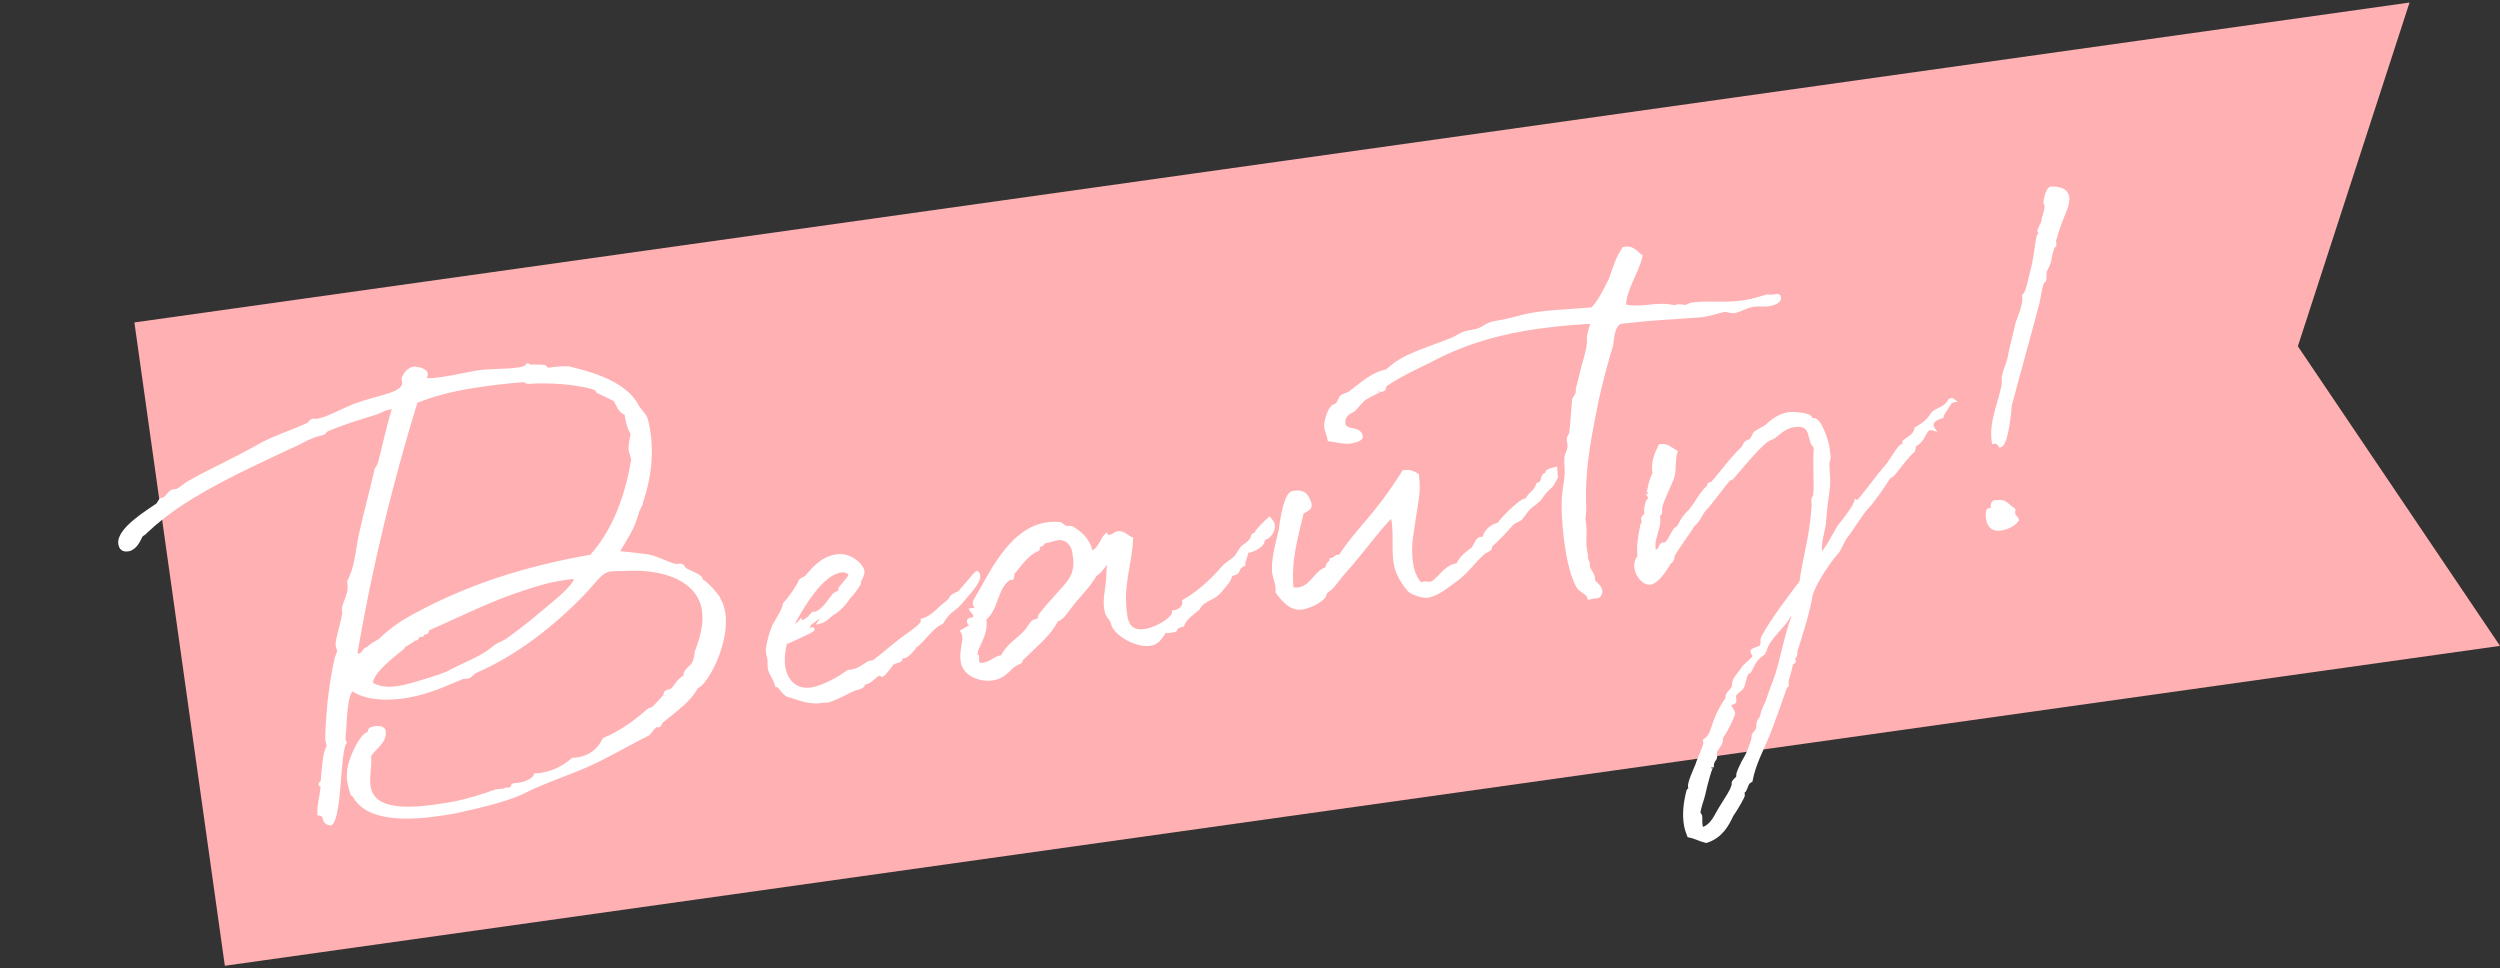 <?xml version="1.0" encoding="utf-8"?>
<!-- Generator: Adobe Illustrator 23.0.2, SVG Export Plug-In . SVG Version: 6.00 Build 0)  -->
<svg version="1.1" id="レイヤー_1" xmlns="http://www.w3.org/2000/svg" xmlns:xlink="http://www.w3.org/1999/xlink" x="0px"
	 y="0px" width="284px" height="110px" viewBox="0 0 284 110" style="enable-background:new 0 0 284 110;" xml:space="preserve">
<rect x="0" y="0" width="284" height="110" fill="#333333" stroke="none"/>
<style type="text/css">
	.st0{fill:#FFB0B2;}
	.st1{fill:#FFFFFF;stroke:#FFFFFF;stroke-width:0.4;}
</style>
<polygon class="st0" points="284,73.37 145.859,92.794 25.542,109.711 20.405,73.171 15.267,36.63 135.583,19.713 273.724,0.289 
	261.037,39.336 "/>
<g>
	<path class="st1" d="M73.645,63.182c1.107,0.195,2.743,1.174,3.31,1.074c0.851-0.15,0.445,0.312,1.126,0.581
		c0.428,0.217,1.109,0.487,1.451,0.768c0.056,0.039,0.114,0.37,0.162,0.361c0.531,0.247,1.927,1.805,1.985,2.136l0.008,0.047
		c0.272,0.44,0.403,0.904,0.495,1.424c0.6,3.403-2.053,8.259-3.046,8.434c-0.837,1.61-2.54,2.738-4.028,3.976
		c-0.077,0.111-0.169,0.42-0.264,0.437c-0.094,0.017-0.197-0.014-0.292,0.002c-0.284,0.05-0.656,0.701-0.906,0.939
		c-2.153,1.062-4.53,2.505-7.108,3.642c-2.036,0.896-4.389,1.651-6.636,2.73c-1.822,1.004-4.956,1.751-8.098,2.452
		c-2.79,0.492-9.598,1.692-11.515-1.723c-0.034-0.189-0.262-0.101-0.312-0.384c-0.113-0.37-0.228-0.74-0.312-1.212
		c-0.122-0.417-0.047-0.821-0.036-1.31c0.084-1.185,1.375-4.093,2.273-4.251c0.047-0.009,0.047-0.009,0.095-0.017
		c-0.067-0.378,0.105-0.506,0.389-0.556c0.425-0.075,1.143-0.152,1.226,0.32c0.208,1.182-1.126,1.905-1.654,2.778
		c0.1,1.396-0.237,2.528-0.054,3.568c0.525,2.978,4.816,2.709,9.307,1.917c1.843-0.325,3.457-0.854,5.155-1.445
		c0.284-0.05,0.528-0.044,0.765-0.086c0.095-0.017,0.237-0.042,0.323-0.106c0,0,0.244,0.006,0.433-0.028
		c0.426-0.075,0.217-0.428,0.501-0.478c0.237-0.042,0.481-0.037,0.718-0.078c0.614-0.108,1.612-0.528,1.719-1.035
		c0.292-0.002,0.576-0.052,0.859-0.102c1.465-0.259,2.469-0.923,3.409-1.674c0.245,0.005,0.434-0.028,0.623-0.062
		c1.371-0.242,2.311-0.992,2.923-2.221c1.863-0.768,3.549-1.991,4.98-3.267c0.211-0.184,0.512-0.139,0.715-0.37
		c0.086-0.063,1.304-1.448,1.312-1.401c-0.008-0.047-0.063-0.087-0.072-0.134c-0.05-0.283,0.628-0.305,0.839-0.489
		c0.368-0.406,0.762-1.207,1.446-1.474c-0.133-0.756,0.701-1.001,0.91-1.476c0.233-0.333,0.292-0.832,0.351-1.33
		c0.531-1.41,1.099-3.167,0.799-4.869c-0.559-3.167-4.109-4.783-8.842-4.534c-0.584,0.006-1.366-0.002-1.886,0.089
		c-0.993,0.175-1.747,1.429-2.778,2.488c-3.493,3.687-7.912,7.099-12.354,9.003c-0.314,0.153-0.626,0.598-0.91,0.647
		c-0.142,0.025-0.386,0.02-0.575,0.053c-0.095,0.017-0.181,0.081-0.228,0.088c-1.682,0.687-3.568,1.604-6.026,2.038
		c-2.316,0.408-4.772,0.306-6.329-0.785c-0.837,0.781-0.738,3.834-0.972,5.825c0.047-0.008,0.175,0.165,0.184,0.212
		c-0.773,0.868-0.53,8.332-1.634,9.257c-1.099-0.147-0.317-0.967-1.321-1.132c-0.034-1.018,0.273-2.047,0.381-3.089
		c-0.025-0.142-0.222-0.156-0.239-0.25c-0.025-0.142,0.181-0.081,0.233-0.334c0.147-1.099,0.137-3.095,0.705-4.024
		c-0.025-0.142-0.106-0.323-0.139-0.512c-0.067-0.378-0.039-0.773-0.02-1.215c0.117-2.653,0.438-5.537,1.014-8.075
		c0.036-0.348,0.355-0.746,0.297-1.077c-0.025-0.142-0.123-0.417-0.156-0.606c-0.083-0.473,0.676-2.8,0.688-3.29
		c0.147-0.27-0.014-0.631,0.031-0.932c0.228-0.917,0.829-1.658,0.596-2.981c0.845-1.563,0.923-3.332,1.286-5.15
		c0.567-2.586,1.254-5.047,1.83-7.586c0.178-0.372,0.251-0.239,0.426-0.903c0.465-1.788,0.941-4.065,1.6-6.131
		c-0.197-0.014-0.339,0.011-0.575,0.053c-0.481,0.036-0.913,0.356-1.416,0.542c-1.896,0.578-3.888,1.173-5.743,1.987
		c-0.086,0.064-0.234,0.333-0.329,0.35c-0.047,0.008-0.047,0.008-0.047,0.008c-0.464,0.131-0.937,0.214-1.384,0.439
		c-0.599,0.203-1.116,0.586-1.752,0.845c-3.379,1.571-6.806,3.15-10.134,5.005c-2.214,1.267-4.458,2.638-6.883,4.917
		c-0.069,0.159-0.439,0.273-0.509,0.432c-0.248,0.531-0.673,1.435-1.43,1.568c-0.331,0.059-0.82,0.047-0.937-0.615
		c-0.292-1.654,3.24-3.739,4.236-4.451c0.211-0.184,0.287-0.587,0.523-0.628c0.048-0.008,0.095-0.017,0.142-0.025
		c0.426-0.075,0.679-0.851,1.151-0.934c0.094-0.017,0.15,0.022,0.245,0.005c0.559-0.147,0.957-0.656,1.625-1.017
		c2.48-1.413,4.886-2.422,8.121-4.259c1.555-0.859,3.545-1.454,5.345-2.308c0.211-0.183,0.32-0.397,0.461-0.422
		c0.189-0.033,0.442,0.019,0.631-0.014c1.135-0.2,2.854-1.234,4.458-1.81c2.706-0.964,5.545-1.173,5.287-2.639
		c-0.017-0.095-0.034-0.189-0.059-0.331c0.209-0.476,0.598-1.032,1.213-1.14c0.142-0.025,1.288,0.114,1.379,0.634
		c0.034,0.189-0.17,0.42-0.153,0.515c0.067,0.378,2.242-0.005,3.045-0.147c0.898-0.158,1.788-0.364,2.687-0.522
		c1.701-0.3,3.582-0.144,5.094-0.411c0.284-0.05,0.511-0.139,0.74-0.228c0,0,0.062-0.206,0.108-0.214
		c0.047-0.008,0.056,0.039,0.103,0.03c0.136,0.22,1.129,0.045,1.833,0.164c0.056,0.04,0.184,0.212,0.35,0.329
		c0.473-0.083,1.568-0.228,2.406-0.181c1.384,0.39,6.278,1.33,7.792,4.378c0.088,0.228,0.742,0.893,0.895,1.207
		c0.17,0.408,0.253,0.882,0.328,1.307c0.458,2.601,0.216,5.373-0.744,8.223c-0.12,0.703-0.473,0.912-0.501,1.307
		c-0.439,1.101-0.069,0.988-2.27,4.543C71.204,62.881,72.247,62.989,73.645,63.182z M43.161,72.749
		c1.416-1.371,2.428-1.988,3.803-2.766c6.092-3.316,12.402-5.404,20.203-6.78c2.444-2.722,3.941-6.398,4.689-10.722
		c0.031-0.103,0.053-0.253,0.036-0.347c-0.05-0.284-0.203-0.598-0.27-0.977c-0.117-0.662,0.231-1.455,0.187-1.982
		c-0.328-0.479-0.492-1.132-0.617-1.842c-0.017-0.095-0.042-0.236-0.066-0.378c-0.768-0.206-0.909-1.01-1.246-1.535
		c-0.698-0.365-1.387-0.682-1.919-0.929c-0.095,0.017-0.153-0.314-0.2-0.306c-1.941-0.778-5.77-0.932-7.742-0.779
		c-0.236,0.042-0.278-0.194-0.57-0.192c-2.019,0.161-4.408,0.437-6.393,0.787c-2.127,0.375-4.127,0.922-5.81,1.609
		c-2.787,9.07-5.144,18.65-6.873,28.752c0.159,0.069,0.309,0.091,0.451,0.066c0.52-0.092,0.468-0.667,0.987-0.759
		C42.227,73.255,42.674,73.029,43.161,72.749z M48.634,71.442c-0.047,0.009-0.123,0.412-0.217,0.429s-0.214-0.109-0.261-0.101
		c-0.095,0.017-0.084,0.356-0.226,0.381c-0.094,0.017-0.197-0.014-0.292,0.002c-0.142,0.025-0.273,0.39-0.367,0.406
		c-0.047,0.008-0.142,0.025-0.236,0.042c0.095-0.017-0.823,0.583-1.138,0.736c-0.047,0.008-0.1,0.262-0.194,0.279
		c-1.669,1.317-3.666,2.985-3.521,4.082c1.032,0.598,2.152,0.595,3.24,0.403c0.946-0.167,1.914-0.484,2.748-0.728
		c1.204-0.358,2.817-0.887,3.067-1.126c1.429-0.739,3.206-1.443,4.288-2.218c0.306-0.201,0.595-0.495,0.948-0.704
		c0.258-0.191,0.723-0.322,1.115-0.586c2.039-1.432,3.604-2.78,5.303-4.201c0.721-0.615,2.631-2.219,2.515-2.881
		c-0.033-0.189-1.546,0.078-2.019,0.161c-1.845,0.325-3.401,0.892-5.242,1.509C54.754,68.56,51.44,70.217,48.634,71.442z"/>
	<path class="st1" d="M111.146,65.343c0.125,0.708-0.907,1.768-1.672,2.683c-1.068,1.407-1.561,1.104-2.501,2.683
		c-1.132,0.492-1.954,1.904-3.028,2.728c0.086-0.064-0.787,1.064-1.212,1.139c-0.095,0.017-0.197-0.014-0.34,0.011
		c-0.095,0.017-0.045,0.301-0.083,0.356c-0.165,0.175-0.646,0.211-0.865,0.348s-0.981,1.343-1.218,1.384
		c-0.143,0.025-0.223-0.155-0.27-0.147c-0.473,0.083-1.057,0.918-1.53,1.001c-0.095,0.017-0.188,0.033-0.236,0.042
		c-0.142,0.025-0.139,0.317-0.187,0.325c-0.25,0.239-0.731,0.275-1.14,0.445c-0.629,0.306-1.783,0.947-2.798,1.273
		c-0.142,0.025-0.442-0.02-0.773,0.039c-0.094,0.017-0.094,0.017-0.141,0.025c-1.277,0.225-3.282-0.64-3.226-0.601
		c-0.987-0.069-1.188-1.204-1.677-1.215c-0.406-1.196-0.723-1.334-0.831-1.949c-0.042-0.237,0.009-0.781-0.066-1.207
		c-0.033-0.189-0.114-0.37-0.147-0.559c-0.092-0.52,0.342-2.205,0.729-3.053c0.395-0.801,1.035-1.596,1.215-2.505
		c0.501-0.478,1.63-2.091,1.784-2.605c0.164-0.175,0.486-0.28,0.659-0.409c0.812-0.923,1.724-2.107,3.379-2.399
		c1.56-0.275,2.905,0.998,3.03,1.708c0.033,0.188-0.02,0.441-0.353,1.037c-0.031,0.103-0.054,0.253-0.006,0.245
		c0.009,0.047-0.03,0.103-0.069,0.159c0,0-0.443,0.809-1.107,1.462c-0.039,0.056-0.879,1.374-1.861,1.888
		c-0.439,0.272-0.781,0.82-1.53,1.001c0.226-0.381,2.576-2.258,2.715-2.575c-0.189,0.033-1.207,0.895-1.599,1.159l-2.165,1.551
		l-0.264,0.437L89.68,72.15l1.174-0.255c0.008,0.047,0.008,0.047,0.056,0.039c0.284-0.05,1.092-0.436,1.329-0.478
		c0.048-0.008,0.095-0.017,0.104,0.03c0.033,0.188-3.143,1.528-3.048,1.512c-0.047,0.009-0.094,0.017-0.094,0.017
		c-0.251,1.068-0.312,2.103-0.195,2.765c0.317,1.797,1.565,2.794,3.22,2.503c1.56-0.275,3.271-1.357,4.18-2.004
		c0.095-0.017,0.245,0.006,0.339-0.011c1.04-0.183,1.688-0.932,2.067-0.999c0.094-0.017,0.188-0.033,0.283-0.05
		c0.047-0.009,0.142-0.025,0.142-0.025c1.85-1.398,1.104-0.925,3.29-2.627c0.775-0.575,2.354-1.584,2.278-2.01
		c-0.009-0.047-0.009-0.047-0.017-0.095c1.298-0.375,1.896-1.407,2.814-2.007c0.798-0.726,0.097-0.553,1.362-1.118
		c0.742-0.764,1.966-2.394,2.038-2.26C111.112,65.154,111.137,65.295,111.146,65.343z M89.682,71.613
		c0.415-0.414,0.918-0.6,1.238-0.998c0.008,0.047,0.008,0.047,0.017,0.094c0.008,0.048,0.017,0.095-0.022,0.151l1.052-0.673
		c0.021-0.15,0.444-0.518,0.444-0.518c0.047-0.008,0.056,0.04,0.15,0.023c0.898-0.159,1.604-1.405,2.166-2.088
		c0.165-0.175,0.629-0.306,0.66-0.409c0.125-0.12-0.003-0.292,0.083-0.356c-0.056-0.039,0.859-0.932,1.146-1.519
		c-0.178-0.456-0.731-0.553-1.109-0.486c-1.465,0.258-2.714,1.746-3.727,3.191C91.079,69.028,90.333,70.329,89.682,71.613z"/>
	<path class="st1" d="M125.665,60.785c0.128,0.172,0.278,0.194,0.467,0.161c0.284-0.05,0.526-0.336,0.81-0.386
		c0.709-0.125,0.999,0.409,1.576,0.648c-0.105,2.991-1.243,5.386-0.627,8.884c0.259,1.465,1.186,1.741,2.319,1.541
		c1.229-0.217,3.215-1.396,3.138-2.113c0.047-0.009,0.094-0.017,0.142-0.025c0.378-0.066,1.14-0.445,1.006-1.201
		c1.642-0.923,3.151-2.311,4.409-3.751c0.647-0.748,1.137-0.736,1.682-1.515c0.156-0.223,0.404-0.753,0.71-0.954
		c0.393-0.264,0.689-0.512,0.962-0.901c-0.024-0.142,0.075-0.403,0.17-0.419c0.047-0.008,0.142-0.025,0.236-0.042l0.078-0.111
		c-0.214-0.108,1.374-1.607,1.46-1.671c0.184,0.211,0.375,0.47,0.417,0.706c0.092,0.52-0.334,1.424-1.138,1.565
		c0.134,0.757-1.084,1.312-1.889,1.454c0.059,0.331-0.384,1.141-0.325,1.471c-1.037,0.476-0.134,0.901-1.504,1.143
		c0.021,0.678-0.707,1.246-1.261,1.977c-0.523,0.628-1.469,0.795-2.047,1.384c-0.173,0.128-0.194,0.278-0.312,0.445
		c-0.626,0.598-1.474,1.04-1.805,1.927c-0.521,0.092-0.731,0.275-0.87,0.592c-0.048,0.008-0.048,0.008-0.095,0.017
		c-0.189,0.034-0.426,0.075-0.567,0.1c-0.188,0.033-0.283,0.05-0.325-0.186c-0.531,0.581-0.769,1.452-1.761,1.626
		c-1.749,0.309-4.132-1.319-4.299-2.264c-0.116-0.662-0.614-0.72-0.772-1.619c-0.2-1.134,0.098-2.211,0.198-3.301
		c0.055-0.79-0.009-1.705,0.291-2.488c-0.642,0.503-0.98,1.342-1.727,1.815c-0.862,1.468-1.967,2.395-3.065,3.904
		c-0.28,0.342-0.731,1.104-1.299,1.204c-0.837,1.61-1.91,2.433-3.99,4.457c-0.087,0.064-0.093,0.309-0.14,0.317
		c-0.267,0.145-0.542,0.241-0.887,0.497c-0.673,0.606-1.102,1.218-2.236,1.418c-1.229,0.217-3.185-0.365-3.451-1.877
		c-0.225-1.276,0.296-2.197,0.146-3.048c-0.033-0.189-0.105-0.323-0.179-0.457c0.449-0.225,0.565-0.392,0.896-0.45
		c0.095-0.017,0.244,0.006,0.481-0.036c0.038-0.056,0.021-0.151,0.014-0.198c-0.05-0.284-0.473,0.083-0.57-0.192
		c-0.063-0.086-0.081-0.181-0.089-0.229c-0.025-0.142,0.062-0.206,0.25-0.239c0.095-0.017,0.237-0.042,0.331-0.059
		c0.189-0.033,0.114-0.458,0.114-0.458c-0.033-0.189-0.128-0.172-0.392-0.564c0.047-0.009,0.047-0.009,0.094-0.017
		c0.236-0.042,0.403,0.076,0.531,0.248c0.134-0.073,0.134-0.073,0.116-0.167c-0.033-0.188-0.327-0.478-0.385-0.809
		c-0.009-0.047,0.021-0.15,0.052-0.253c1.625-2.675,3.855-7.992,8.016-8.726c0.331-0.058,1.048-0.136,1.649-0.047
		c0.142-0.025,0.295,0.29,0.604,0.381c0.27,0.147,0.527-0.044,0.798,0.104c0.825,0.537,1.763,1.151,2.148,2.79
		C124.977,62.417,125.094,61.421,125.665,60.785z M116.573,71.698c0.242-0.287,0.42-0.659,0.748-1.01
		c0.164-0.175,0.559-0.147,0.724-0.323c0.038-0.056,0.074-0.403,0.113-0.458c2.987-3.792,4.423-3.948,3.855-7.163
		c-0.233-1.323-1.224-1.685-1.838-1.577c-0.521,0.092-0.977,0.27-1.354,0.336c-0.095,0.017-0.34,0.011-0.331,0.059
		c0.075,0.425-0.667,0.36-0.642,0.503c0.008,0.047,0.063,0.086,0.088,0.228c0.009,0.048-0.03,0.103-0.03,0.103
		c-1.359,0.582-2.144,1.938-2.84,2.695c-0.069,0.158,0.006,0.583-0.136,0.608c-0.095,0.017-0.15-0.022-0.292,0.003
		c-1.568,1.057-1.341,3.454-2.799,4.588c0.334,1.892-1.129,3.27-0.979,4.121c0.008,0.047,0.024,0.142,0.08,0.181
		c0.078-0.111,0.069-0.158,0.069-0.158l0.009,0.047c0.017,0.095-0.02,0.442,0.03,0.726c0.066,0.378,0.539,0.294,0.729,0.261
		c0.851-0.15,1.193-0.698,1.949-0.831c0,0,0.095-0.017,0.143-0.025C114.55,73.224,115.596,72.796,116.573,71.698z"/>
	<path class="st1" d="M176.78,54.208l-0.48,0.865l-0.829,0.829l-0.671,0.898c-0.149-0.022-0.149-0.022-0.149-0.022
		c-0.095,0.017,0.024,0.142-0.187,0.325c-1.012,0.618-1.204,1.188-1.728,1.816c-0.353,0.208-0.723,0.322-0.973,0.562
		c-0.812,0.923-1.469,1.624-2.393,2.469c-0.086,0.064-0.075,0.403-0.122,0.412c-0.392,0.264-0.59,0.25-0.918,0.601
		c-0.759,0.67-1.905,2.188-2.947,2.908c-0.738,0.521-2.006,1.622-3.141,1.822c-0.662,0.117-1.715-0.332-1.994-0.526
		c-0.103-0.031-1.426-1.455-1.718-3.109c-0.274-1.56,0.023-3.465-0.302-5.309c-0.048,0.008-0.104-0.031-0.15-0.022
		c-0.521,0.092-3.341,4.001-5.746,6.668c-0.688,0.804-0.849,1.271-1.68,1.807c-0.165,0.176-0.153,0.515-0.326,0.643
		c-0.57,0.637-1.805,1.098-2.324,1.189c-1.182,0.209-2.002-0.572-2.897-1.779c0.005-0.245,0.012-0.49-0.03-0.726
		c-0.083-0.473-0.262-0.929-0.337-1.354c-0.225-1.276,0.362-3.476,0.734-4.956c0.132-1.193,0.594-4.102,1.397-4.243
		c1.276-0.225,1.612,0.301,1.93,1.268c0.142,0.804-0.957,0.657-0.951,1.24c-0.606,2.642-1.389,5.119-1.105,8.384
		c0.262,0.1,0.553,0.097,0.837,0.047c1.561-0.275,1.883-2.039,3.246-2.328c-0.009-0.047-0.017-0.095-0.017-0.095
		c-0.092-0.52,0.444-0.517,0.426-0.903c0.047-0.009,0.094-0.017,0.094-0.017c0.283-0.05,0.337-0.303,0.668-0.362
		c0.047-0.008,0.15,0.023,0.244,0.006c2.147-3.304,3.913-4.346,7.227-9.61c0.812-0.095,1.042,0.108,1.526,0.364
		c0.214,1.767,0.03,2.383-0.401,5.189c-0.123,1.24-0.621,2.839-0.229,5.061c0.149,0.851,0.48,1.622,1.07,2.2
		c0.086-0.064,0.219-0.136,0.313-0.153c0.236-0.042,0.546,0.05,0.782,0.008c0.756-0.134,1.576-1.838,2.854-2.063
		c0.094-0.017,0.141-0.025,0.235-0.042c0.231-0.626,0.857-1.224,1.508-1.679c0.456-0.178,0.565-1.221,1.085-1.312
		c0.095-0.017,0.197,0.013,0.355,0.083c0.15-0.806,0.674-1.434,1.697-1.712c0.584-0.834,2.461-2.627,2.98-2.719
		c0.048-0.008,0.143-0.025,0.189-0.033c0.521-0.92,0.893-0.742,1.294-1.788c0.047-0.008,0.047-0.008,0.094-0.017
		c0.474-0.083,0.409-0.998,0.692-1.048c0.047-0.008,0.096-0.017,0.15,0.023c0.134-0.073,0.172-0.128,0.164-0.175
		s-0.063-0.086-0.072-0.133c-0.017-0.095,0.108-0.214,0.951-0.412L176.78,54.208z"/>
	<path class="st1" d="M202.132,33.799c0.084,0.473-0.798,0.726-1.081,0.775c-0.615,0.108-1.271-0.02-1.98,0.105
		s-1.368,0.533-1.975,0.689c-0.378,0.067-0.75-0.112-1.145-0.139c-0.71,0.125-1.347,0.384-2.245,0.542
		c-0.236,0.042-0.52,0.091-0.812,0.094c-4.953,0.386-3.771,0.177-8.793,0.722c-0.912,0.355-0.93,1.918-1.049,2.622
		c-0.643,2.161-1.177,4.106-1.661,6.337c-0.495,2.719-1.653,7.213-1.384,12.333c0.009,0.048-0.117,0.996-0.101,1.09
		c0.292,1.655-0.034,2.296,0.175,3.479c0.033,0.188,0.066,0.378,0.1,0.567c-0.021,0.149,0.012,0.339,0.036,0.48
		c0.025,0.143,0.106,0.323,0.179,0.456c-0.022,0.15,0.002,0.292,0.019,0.387c0.101,0.567,0.465,0.698,0.564,1.265
		c0.017,0.095,0.042,0.237,0.02,0.387c0.257,0.345,0.748,0.648,0.823,1.074c0.033,0.189-0.033,0.64-0.364,0.698
		c-0.189,0.033-0.435,0.027-0.623,0.061c-0.142,0.025-0.275,0.098-0.298,0.248c-0.008-0.047-0.017-0.095-0.024-0.142
		c-0.062-0.623-0.907-0.718-1.26-1.338c-0.425-0.754-0.84-1.997-1.165-3.84c-0.316-1.797-0.502-3.958-0.485-5.52
		c-0.011-1.168,0.248-2.188,0.339-3.326c0.042-0.593-0.074-1.254-0.033-1.847c0.043-0.592,0.465-0.959,0.349-1.621
		c-0.025-0.142-0.042-0.237-0.059-0.331c-0.092-0.52,0.239-0.578,0.268-0.973c0.089-0.601,0.248-3.018,0.32-3.713
		c0.161-0.467,0.531-0.581,0.414-1.243c0.223-0.673,0.342-1.376,0.548-2.144c0.229-0.918,0.812-2.581,0.732-3.59
		c-0.084-0.473,0.442-1.638,0.409-1.827c-0.009-0.048-0.009-0.048-0.009-0.048l-0.047,0.009c-2.801,0.153-5.387,0.414-7.75,0.831
		c-3.877,0.684-7.292,1.773-10.677,3.589c-1.162,0.595-3.111,1.426-5.072,2.747c-0.164,0.175,0.084,0.473-0.342,0.548
		c-0.095,0.017-0.189,0.033-0.284,0.05c0.143-0.025-0.809,0.386-1.602,0.867c-0.525,0.337-0.868,0.885-1.321,1.354
		c-0.086,0.063-1.329,0.478-1.138,1.565c0.192,1.087,1.764,0.323,1.964,1.458c0.058,0.331-0.785,0.528-1.068,0.578
		c-0.851,0.15-1.729-0.133-2.528-0.236c-0.1-0.568-0.309-0.921-0.384-1.346c-0.083-0.473,0.29-1.952,0.761-2.328
		c0.116-0.166,0.408-0.169,0.525-0.336c0.211-0.184,0.278-0.634,0.489-0.817c0.203-0.231,0.731-0.275,1.029-0.523
		c1.034-0.767,2.45-2.137,4.151-2.438c1.83-1.786,4.178-2.297,7.181-3.509c0.826-0.292,1.138-0.736,2.083-0.903
		c0.189-0.033,0.379-0.066,0.567-0.1c1.135-0.2,1.374-0.779,2.319-0.946c0.236-0.042,0.521-0.092,0.804-0.142
		c1.323-0.233,2.425-0.623,3.37-0.789c2.128-0.375,3.644-0.35,6.955-0.642c0.643-0.503,1.52-2.168,2.123-3.445
		c0.453-1.298,0.72-2.272,1.49-3.431c0.993-0.175,1.346,0.445,1.911,0.882c-0.479,1.986-1.806,3.584-1.881,5.645
		c1.93,0.439,3.414-0.261,5.169,0.015c0.554,0.097,0.695,0.072,0.789,0.056c0.049-0.008-0.008-0.047,0.087-0.064
		c0.048-0.008,0.292-0.003,0.987,0.069c0.095-0.017,0.354-0.208,0.637-0.259c1.702-0.3,3.82,0.107,6.185-0.31
		c0.757-0.133,1.543-0.37,2.378-0.614C201.738,33.771,202.057,33.373,202.132,33.799z"/>
	<path class="st1" d="M221.73,45.405c0.047-0.009,0.111,0.078,0.166,0.117c-0.142,0.025-0.33,0.059-0.369,0.114
		c0.228-0.089-0.935,1.335-0.924,1.674c-0.503,0.186-1.242,0.414-1.117,1.123c0.017,0.095,0.033,0.189,0.097,0.275
		c-0.104-0.03-0.206-0.061-0.348-0.036c-0.662,0.117-0.643,1.332-1.632,1.799c-0.212,0.184-0.153,0.514-0.262,0.728
		c-0.721,0.615-1.78,2.069-2.342,2.753c-0.173,0.128-0.362,0.162-0.44,0.272c-0.381,0.604-1.765,2.7-2.43,3.354
		c-0.626,0.598-1.821,2.661-2.47,3.409c-0.164,0.175-0.72,1.443-0.923,1.674c-1.219,1.384-2.742,3.798-3.023,4.969
		c-0.307,1.857-1.088,4.335-1.747,6.401c0.116,0.662-0.295,0.54-0.253,0.776c0.008,0.047,0.08,0.181,0.097,0.275
		c0.024,0.142-0.212,0.183-0.298,0.247c-0.119,0.704-0.564,2.049-0.539,2.191c0.017,0.095,0.033,0.189,0.05,0.284
		c0.024,0.142-0.221,0.136-0.204,0.23c-0.653,1.821-1.229,3.532-1.969,5.417c-0.718,1.736-1.603,3.354-1.956,5.219
		c-0.494,0.233-0.467,0.667-0.692,1.048c-0.021,0.15-0.258,0.192-0.233,0.333c0.017,0.095,0.033,0.189,0.05,0.284
		c0.018,0.095-0.682,1.388-1.305,2.278c-0.495,1.062-1.185,2.402-2.892,2.947c-0.712-0.167-1.26-0.51-1.964-0.629
		c-0.169-0.409-0.292-0.826-0.358-1.204c-0.217-1.229-0.063-2.573,0.287-3.902c0.031-0.103,0.275-0.097,0.25-0.239
		c-0.009-0.048-0.063-0.086-0.08-0.181c-0.083-0.473,0.59-1.907,0.829-2.486c0.244-0.823,0.974-2.219,0.906-2.597
		c-0.008-0.047-0.017-0.095-0.033-0.189c1.177-0.792,0.659-2.066,2.528-4.736c0.078-0.111-0.011-0.339,0.067-0.45
		c0.147-0.27,0.406-0.461,0.601-0.74c0.147-0.269,0.072-0.695,0.22-0.965c0.256-0.484,0.717-0.906,1.012-1.446
		c0.242-0.286,1.238-0.999,1.188-1.282c-0.024-0.142-0.207-0.353-0.232-0.495c-0.042-0.237,0.864-0.347,1.021-0.57
		c0.272-0.39-0.015-0.631,0.242-1.115c0.954-1.777,2.77-4.193,4.313-6.22c0.346-2.742,1.13-4.927,1.372-8.528
		c0.053-0.253-0.062-0.623-0.008-0.875c-0.017-0.095,0.186-0.326,0.178-0.374c0.187-1.153-0.077-3.203,0.09-5.572
		c-0.945-0.662-0.066-2.864-2.572-2.422c-0.898,0.158-1.696,0.884-2.119,1.251c-0.354,0.208-0.684,0.267-0.981,0.514
		c-1.354,1.165-2.626,2.803-3.844,4.188c-0.134,0.072-0.322,0.105-0.4,0.217c-0.531,0.581-1.466,1.915-2.152,2.719
		c-0.147,0.27-0.454,0.47-0.648,0.748c-0.397,0.509-0.612,1.229-1.177,1.621c-0.528,0.873-1.714,2.447-2.233,3.368
		c-0.164,0.175-0.028,0.395-0.184,0.617c-0.069,0.158-0.242,0.286-0.328,0.35c-0.334,0.595-1.282,2.127-2.133,2.277
		c-0.662,0.117-1.443-0.721-1.61-1.667c-0.083-0.473,0.022-0.979,0.359-1.282c-0.161-1.189,0.064-2.399,0.298-3.562
		c0.014-0.197,0.203-0.23,0.17-0.42c-0.025-0.142-0.042-0.236-0.067-0.378c-0.033-0.189,0.431-0.32,0.373-0.651
		c-0.056-0.039-0.063-0.086-0.063-0.086c0.059,0.331-0.075-1.254,0.562-1.513c-0.059-0.331-0.248-0.297-0.298-0.581
		c0.042,0.236,0.314-1.811,0.729-2.224c-0.233-1.324,0.192-2.228,0.656-3.187c0.852-0.15,1.188,0.375,1.774,0.662
		c-0.275,0.926-0.126,1.777-0.307,2.687c-0.098,0.554-1.407,3.075-1.441,3.715c-0.044,0.3,0.156,0.606-0.252,0.776
		c0.291,1.655-0.743,2.422-0.451,4.077c0.103,0.03,0.158,0.069,0.253,0.052c0.473-0.083,0.45-0.762,0.733-0.812
		c0.096-0.017,0.198,0.014,0.198,0.014c0.473-0.083,0.817-1.168,1.177-1.621c0.03-0.103,0.172-0.128,0.211-0.184
		c0.378-0.066,0.331-0.887,1.504-1.971c1.008-1.201,1.088-1.849,2.098-2.758c0.086-0.063-0.003-0.292,0.139-0.317
		c0.048-0.008,0.143-0.024,0.189-0.033c0.283-0.05,1.95-2.488,3.615-4.098c0.117-0.167,0.17-0.419,0.343-0.548
		c0.164-0.175,0.361-0.162,0.534-0.289c0.25-0.239,0.317-0.689,0.575-0.881c0.259-0.191,0.802-0.434,1.193-0.698
		c0.172-0.128,1.062-1.163,2.528-1.421c0.283-0.05,2.391,0.017,2.475,0.49c0.008,0.048,0.024,0.142,0.033,0.19
		c0.008,0.047,0.008,0.047,0.056,0.039c0.095-0.017,0.189-0.034,0.236-0.042c0.661-0.117,1.457,2.18,1.599,2.984
		c0.083,0.473,0.111,0.907,0.169,1.237c0.003,0.292-0.152,0.514-0.149,0.806c0,0.829,0.141,1.632,0.077,2.375
		c-0.069,0.987-0.281,2-0.351,2.986c-0.059,0.498-0.07,0.988-0.129,1.485c-0.217,1.256-0.533,1.946-0.434,3.342
		c0.008,0.047,0.056,0.039,0.056,0.039c0.567-0.1,1.905-3.018,2.241-3.32c0.406-0.462,1.669-2.147,1.775-2.653
		c0.055,0.039,0.102,0.03,0.197,0.014c0.236-0.042,2.104-2.711,3.487-4.271c0.428-0.612,1.251-2.024,1.535-2.075
		c0.048-0.008,0.095-0.017,0.188-0.033c0.048-0.008,0.095-0.017,0.134-0.072c-0.008-0.047-0.072-0.134-0.089-0.229
		c-0.017-0.094,0.022-0.15,0.022-0.15c0.689-0.511,1.193-0.698,1.353-1.457c0.478-0.329,0.887-0.498,1.167-0.84
		c0.346-0.255,0.562-0.684,0.804-0.97c0.604-0.448,1.369-0.534,1.812-1.343c0.047-0.008,0.086-0.064,0.086-0.064
		C221.597,45.478,221.683,45.413,221.73,45.405z M196.864,89.322c0.117-0.167-0.019-0.386,0.106-0.506
		c0.069-0.159,0.375-0.358,0.444-0.518c0.07-0.158-0.02-0.386,0.067-0.45c0.114-0.459,0.348-0.792,0.518-1.213
		c0.178-0.373,0.592-0.787,1.143-2.638c0.07-0.159-0.011-0.339,0.06-0.498c0.107-0.214,0.366-0.406,0.467-0.667
		c0.1-0.261,0.003-0.537,0.103-0.798c0.131-0.364,0.376-0.358,0.479-1.157c0.169-0.419,0.348-0.792,0.524-1.165
		c0.307-1.029,0.755-2.083,1.107-3.12c0.651-2.113,1.024-4.421,1.825-6.513c-0.024-0.142-0.105-0.322-0.295-0.289
		c0,0-0.047,0.008-0.094,0.017c-0.635,1.379-2.432,2.524-2.834,4.106c-0.229,0.089,0.033,0.189-0.273,0.39
		c-1.185,0.745-1.26,1.977-1.591,2.035c-0.331,0.058-0.448,1.053-0.679,1.679c-0.1,0.262-0.768,0.623-0.868,0.885
		c-0.139,0.317,0.045,0.528-0.047,0.837c-0.116,0.167-0.614,0.108-0.572,0.345c0.033,0.189,0.417,0.706,0.45,0.896
		c0.008,0.047,0.017,0.095,0.017,0.095c-0.37,0.942-0.796,1.846-1.38,2.68c0.062,0.623-0.385,1.14-0.618,1.474
		c-0.178,0.372,0.015,0.631-0.086,0.893c-0.389,0.556-0.325,0.642-0.353,1.037c-0.075-0.426-0.701,1.83-0.966,3.095
		c-0.105,0.506-0.585,1.663-0.54,2.191c0,0,0.167,0.117,0.191,0.259c0.034,0.189-0.016,0.734,0.051,1.112
		c0.024,0.142,0.097,0.275,0.113,0.37c1.213-0.312,1.619-1.602,2.195-2.483C196.135,90.717,196.719,89.883,196.864,89.322z"/>
	<path class="st1" d="M227.42,60.049c-0.945,0.167-1.438-0.136-1.621-1.177c-0.017-0.095-0.063-0.915,0.126-0.948
		c0.094-0.017,0.244,0.005,0.339-0.012c0.188-0.033-0.078-0.717,0.283-0.878c1.294-0.13,1.026,0.014,2.202,0.879
		c0,0-0.036,0.348-0.011,0.49c0.066,0.378,0.351,0.328,0.408,0.659C228.797,59.562,228.082,59.932,227.42,60.049z M226.468,50.224
		c-0.354-2.277,0.701-4.316,1.107-6.435c0.066-0.451-0.047-0.821,0.083-1.185c0.098-0.554,0.462-1.251,0.591-1.908
		c0.097-0.553,0.567-2.586,0.94-4.065c-0.078,0.111,0.92-1.966,0.729-3.054c0.439-0.272,0.715-2.027,0.921-2.794
		c0.367-1.234,0.435-2.514,0.69-3.826c0.044-0.301,0.25-0.24,0.208-0.476c-0.008-0.047-0.081-0.181-0.089-0.229
		c-0.025-0.142,0.487-1.109,0.448-1.054c-0.05-0.284,0.437-1.393,0.362-1.818c-0.025-0.142-0.09-0.229-0.115-0.37
		c-0.041-0.236,0.24-1.406,0.594-1.615c1.017-0.033,1.784,0.173,1.926,0.977c0.159,0.897-0.604,2.105-0.909,3.134
		c-0.23,0.625-0.423,1.195-0.567,1.757c-0.062,0.206,0.066,0.378,0.014,0.631c-0.087,0.063-0.229,0.088-0.242,0.286
		c-0.537,1.655-0.053,1.082-0.852,2.636c-0.052,0.253,0.015,0.632-0.061,1.035c-0.426,0.075-0.59,1.907-0.766,2.572
		c-0.959,3.678-2.045,7.477-3.158,11.67c0.025,0.142-0.345,4.399-1.102,4.533C227.077,50.36,226.846,50.157,226.468,50.224z"/>
</g>
</svg>
